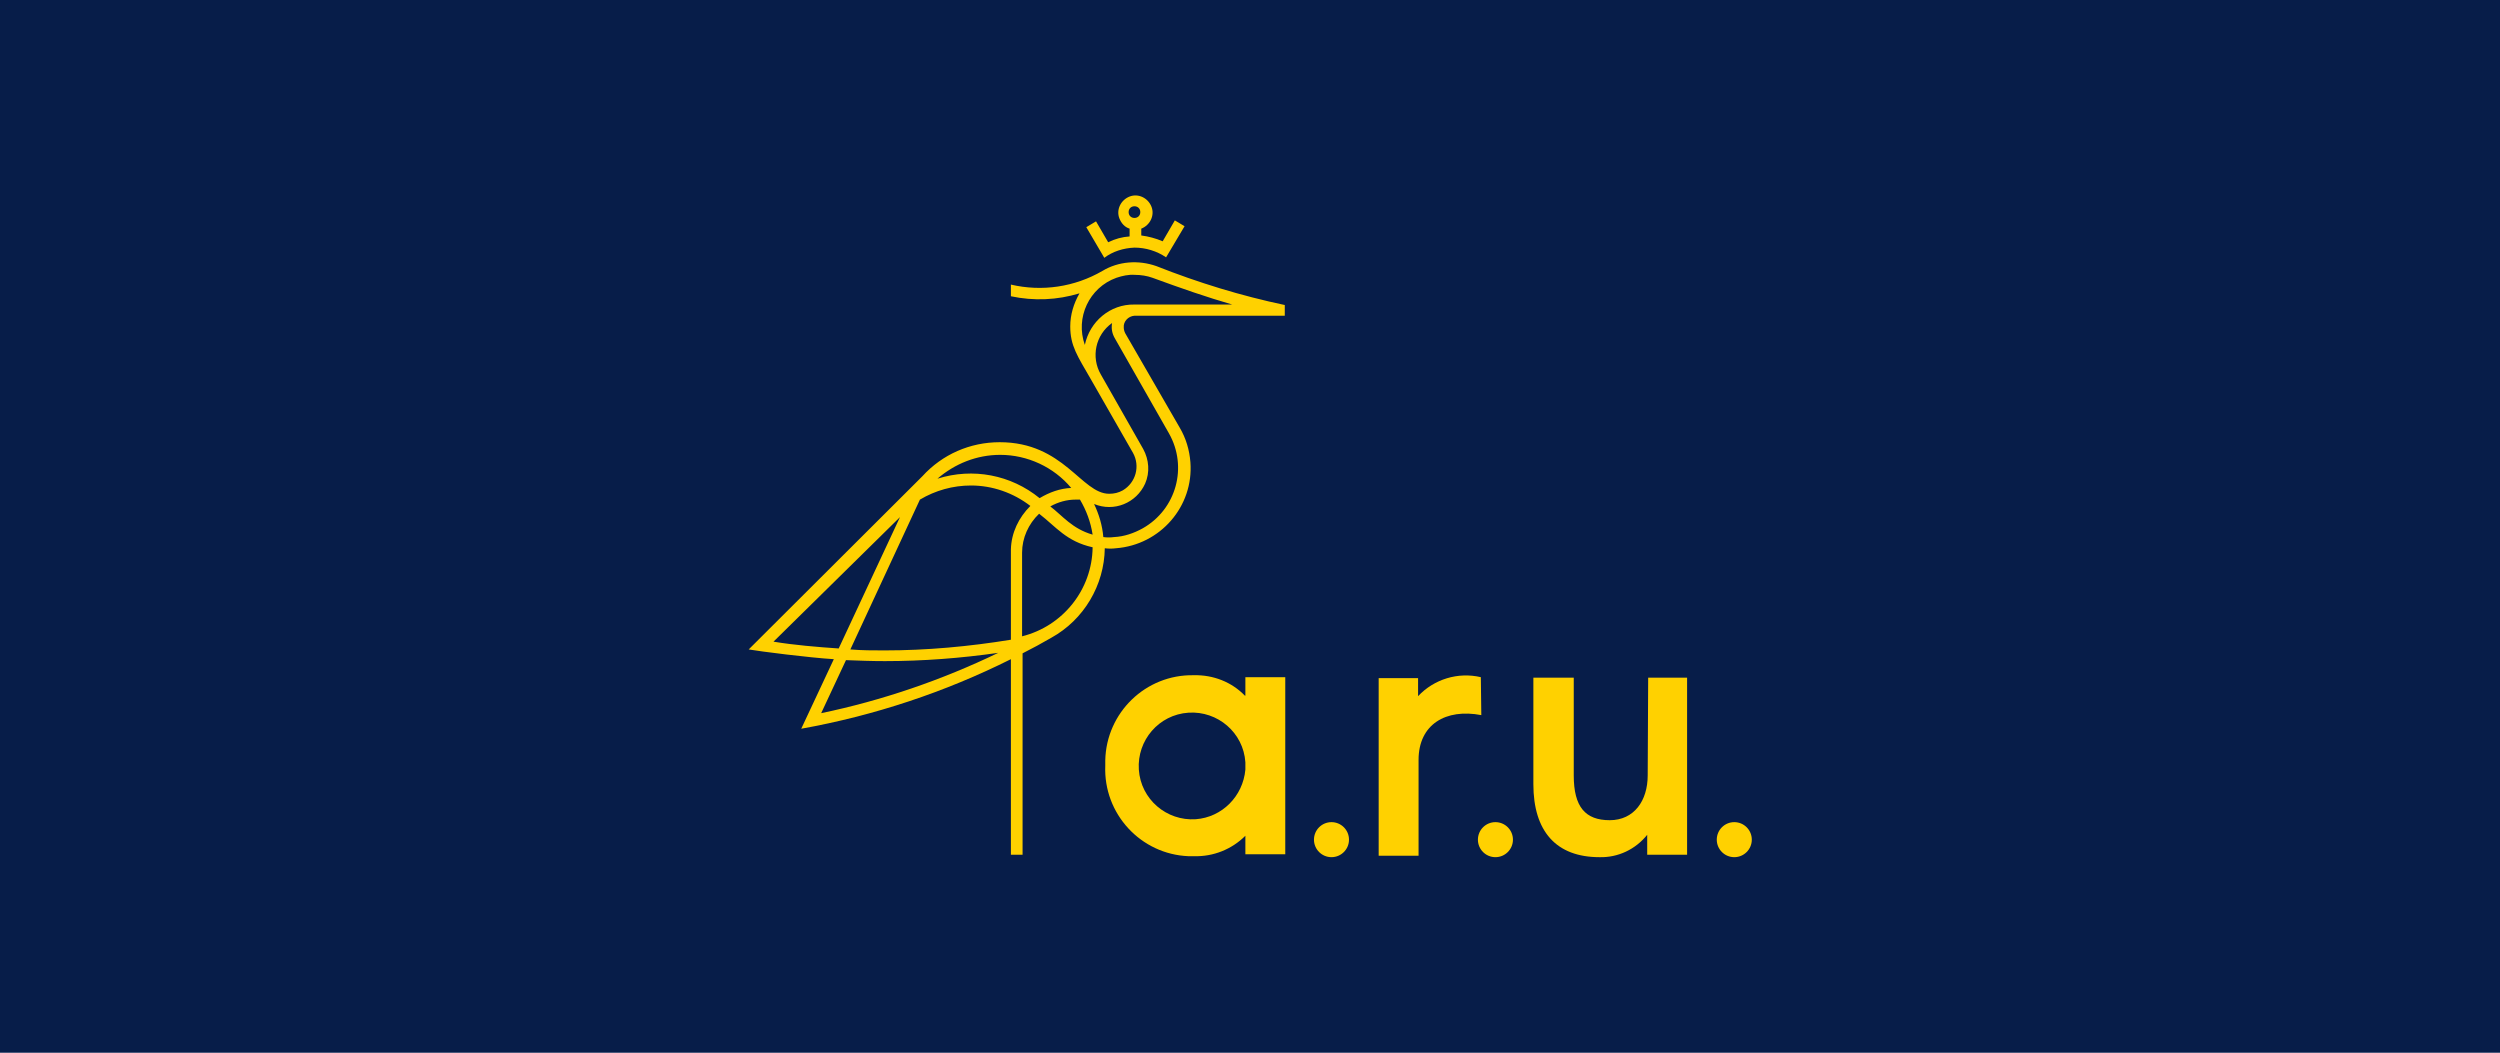 <?xml version="1.0" encoding="utf-8"?>
<!-- Generator: Adobe Illustrator 28.0.0, SVG Export Plug-In . SVG Version: 6.00 Build 0)  -->
<svg version="1.1" id="Layer_1" xmlns="http://www.w3.org/2000/svg" xmlns:xlink="http://www.w3.org/1999/xlink" x="0px" y="0px"
	 viewBox="0 0 513.9 216.4" style="enable-background:new 0 0 513.9 216.4;" xml:space="preserve">
<style type="text/css">
	.st0{fill:#071D49;}
	.st1{fill:#FFD100;}
</style>
<g id="angilia-ruskin-uni">
	<rect id="backing_00000019658217053833552500000012071888441458792638_" class="st0" width="513.9" height="216.4"/>
	<path class="st1" d="M255.9,143c-2.7-2.8-6.5-4.3-10.5-4.2c-9.9-0.2-18,7.7-18.2,17.5l0,0l0,0v1.1c-0.4,9.9,7.3,18.2,17.1,18.6h1.2
		c3.9,0.1,7.7-1.4,10.5-4.2v3.8h8.2v-36.4H256v3.8H255.9z M245.8,168.4c-6,0.4-11.3-4.1-11.7-10.2c-0.4-6,4.1-11.3,10.2-11.7
		c6-0.4,11.3,4.1,11.7,10.2c0,0.5,0,1,0,1.5C255.5,163.7,251.2,168,245.8,168.4z"/>
	<path class="st1" d="M338.7,159.4c0,5.2-2.8,9.2-7.8,9.2s-7.4-2.7-7.4-9.2v-20.1h-8.3v21.9c0,9.7,4.7,15,13.6,15
		c3.8,0.1,7.4-1.6,9.8-4.6v4.1h8.2v-36.4h-8L338.7,159.4z"/>
	<path class="st1" d="M304.4,139.2c-4.7-1.1-9.6,0.4-12.9,3.9v-3.7h-8.1v36.5h8.2v-19.7c0-7.3,5.6-10.6,12.9-9.2L304.4,139.2z"/>
	<ellipse class="st1" cx="307.4" cy="172.6" rx="3.6" ry="3.6"/>
	<ellipse class="st1" cx="356.5" cy="172.6" rx="3.6" ry="3.6"/>
	<ellipse class="st1" cx="273.7" cy="172.6" rx="3.6" ry="3.6"/>
	<path class="st1" d="M233.2,64.9h30.9v-2.2c-9-1.9-17.8-4.6-26.4-8c-3.7-1.3-7.8-1-11.1,1c-5.7,3.3-12.4,4.3-18.8,2.8v2.4
		c4.7,1,9.5,0.8,14.1-0.6c-1.2,2.1-1.9,4.4-1.9,6.8c0,4,1.5,6.1,4.2,10.8l8.7,15.2c1.5,2.7,0.6,6.1-2.1,7.7
		c-0.9,0.5-1.8,0.7-2.8,0.7c-5.7,0-9.3-10.6-22.5-10.6c-6.1,0-11.8,2.5-15.9,7l-35.7,35.6c2.3,0.4,12.5,1.7,17.5,2l-6.7,14.3
		c15-2.7,29.5-7.5,43.1-14.3v40.2h2.4v-41.4c2-1,4-2.1,5.9-3.2c6.7-3.7,10.9-10.8,11-18.4c0.8,0.1,1.5,0.1,2.3,0
		c9.1-0.7,16-8.6,15.3-17.7c-0.2-2.5-0.9-4.9-2.2-7.1l-11.2-19.4c-0.2-0.4-0.3-0.8-0.3-1.2C230.9,66.1,231.9,65,233.2,64.9
		L233.2,64.9L233.2,64.9L233.2,64.9z M222,102.7c1.3,2.2,2.2,4.6,2.6,7.2c-4.2-1.2-6.2-3.9-8.7-5.8c1.6-0.9,3.4-1.4,5.2-1.4
		L222,102.7z M205.6,93.5c5.6,0,11,2.5,14.6,6.8c-2.3,0.1-4.5,0.9-6.5,2.1c-5.9-4.8-13.7-6.3-21-4C196.3,95.3,200.8,93.5,205.6,93.5
		L205.6,93.5z M159,131.9l26-25.6l-12.6,27C168,133,163.2,132.6,159,131.9L159,131.9z M168.8,146.6l5.1-10.9c2.7,0.1,5.2,0.2,8,0.2
		c7.8,0,15.6-0.6,23.3-1.7C193.6,139.8,181.3,144,168.8,146.6L168.8,146.6z M207.8,112.9v18.6c-8.6,1.4-17.3,2.2-26,2.2
		c-2.3,0-4.6,0-7-0.2l14.3-30.8c3.2-1.9,6.8-2.9,10.5-2.9c4.4,0,8.7,1.5,12.2,4.2C209.4,106.4,207.9,109.5,207.8,112.9z
		 M210.1,130.8v-17.2c0-3,1.3-5.9,3.5-8c3.5,2.7,5.6,5.7,11,6.9C224.5,121.2,218.5,128.7,210.1,130.8L210.1,130.8z M240.3,89.1
		c3.9,6.9,1.5,15.6-5.4,19.5c-1.8,1-3.8,1.7-5.9,1.8c-0.7,0.1-1.5,0.1-2.2,0c-0.2-2.4-0.9-4.7-1.9-6.8c4.1,1.7,8.7-0.2,10.5-4.2
		c1-2.3,0.8-4.9-0.4-7.1l0,0L226.3,77c-2.1-3.6-1.1-8.2,2.3-10.6c-0.2,1.1,0,2.2,0.6,3.2L240.3,89.1z M223,70.9
		c-2-5.6,0.9-11.8,6.5-13.8c1.2-0.4,2.5-0.7,3.8-0.6c1.2,0,2.5,0.2,3.6,0.6c6,2.2,11.2,4,16.4,5.5h-20.1
		C228.2,62.5,224,66.1,223,70.9L223,70.9z"/>
	<path class="st1" d="M233.2,50.9c2.3,0,4.6,0.7,6.5,2l3.8-6.4l-2-1.2l-2.5,4.3c-1.4-0.6-2.9-1-4.4-1.2V47c1.8-0.7,2.8-2.7,2.1-4.5
		s-2.7-2.8-4.5-2.1s-2.8,2.7-2.1,4.5c0.4,1,1.1,1.8,2.1,2.1v1.6c-1.5,0.1-3,0.5-4.4,1.2l-2.5-4.3l-2,1.2L227,53
		C228.7,51.7,230.9,51,233.2,50.9z M232,43.6c0-0.7,0.5-1.2,1.2-1.2s1.2,0.5,1.2,1.2s-0.5,1.2-1.2,1.2S232,44.3,232,43.6L232,43.6z"
		/>
</g>
</svg>
